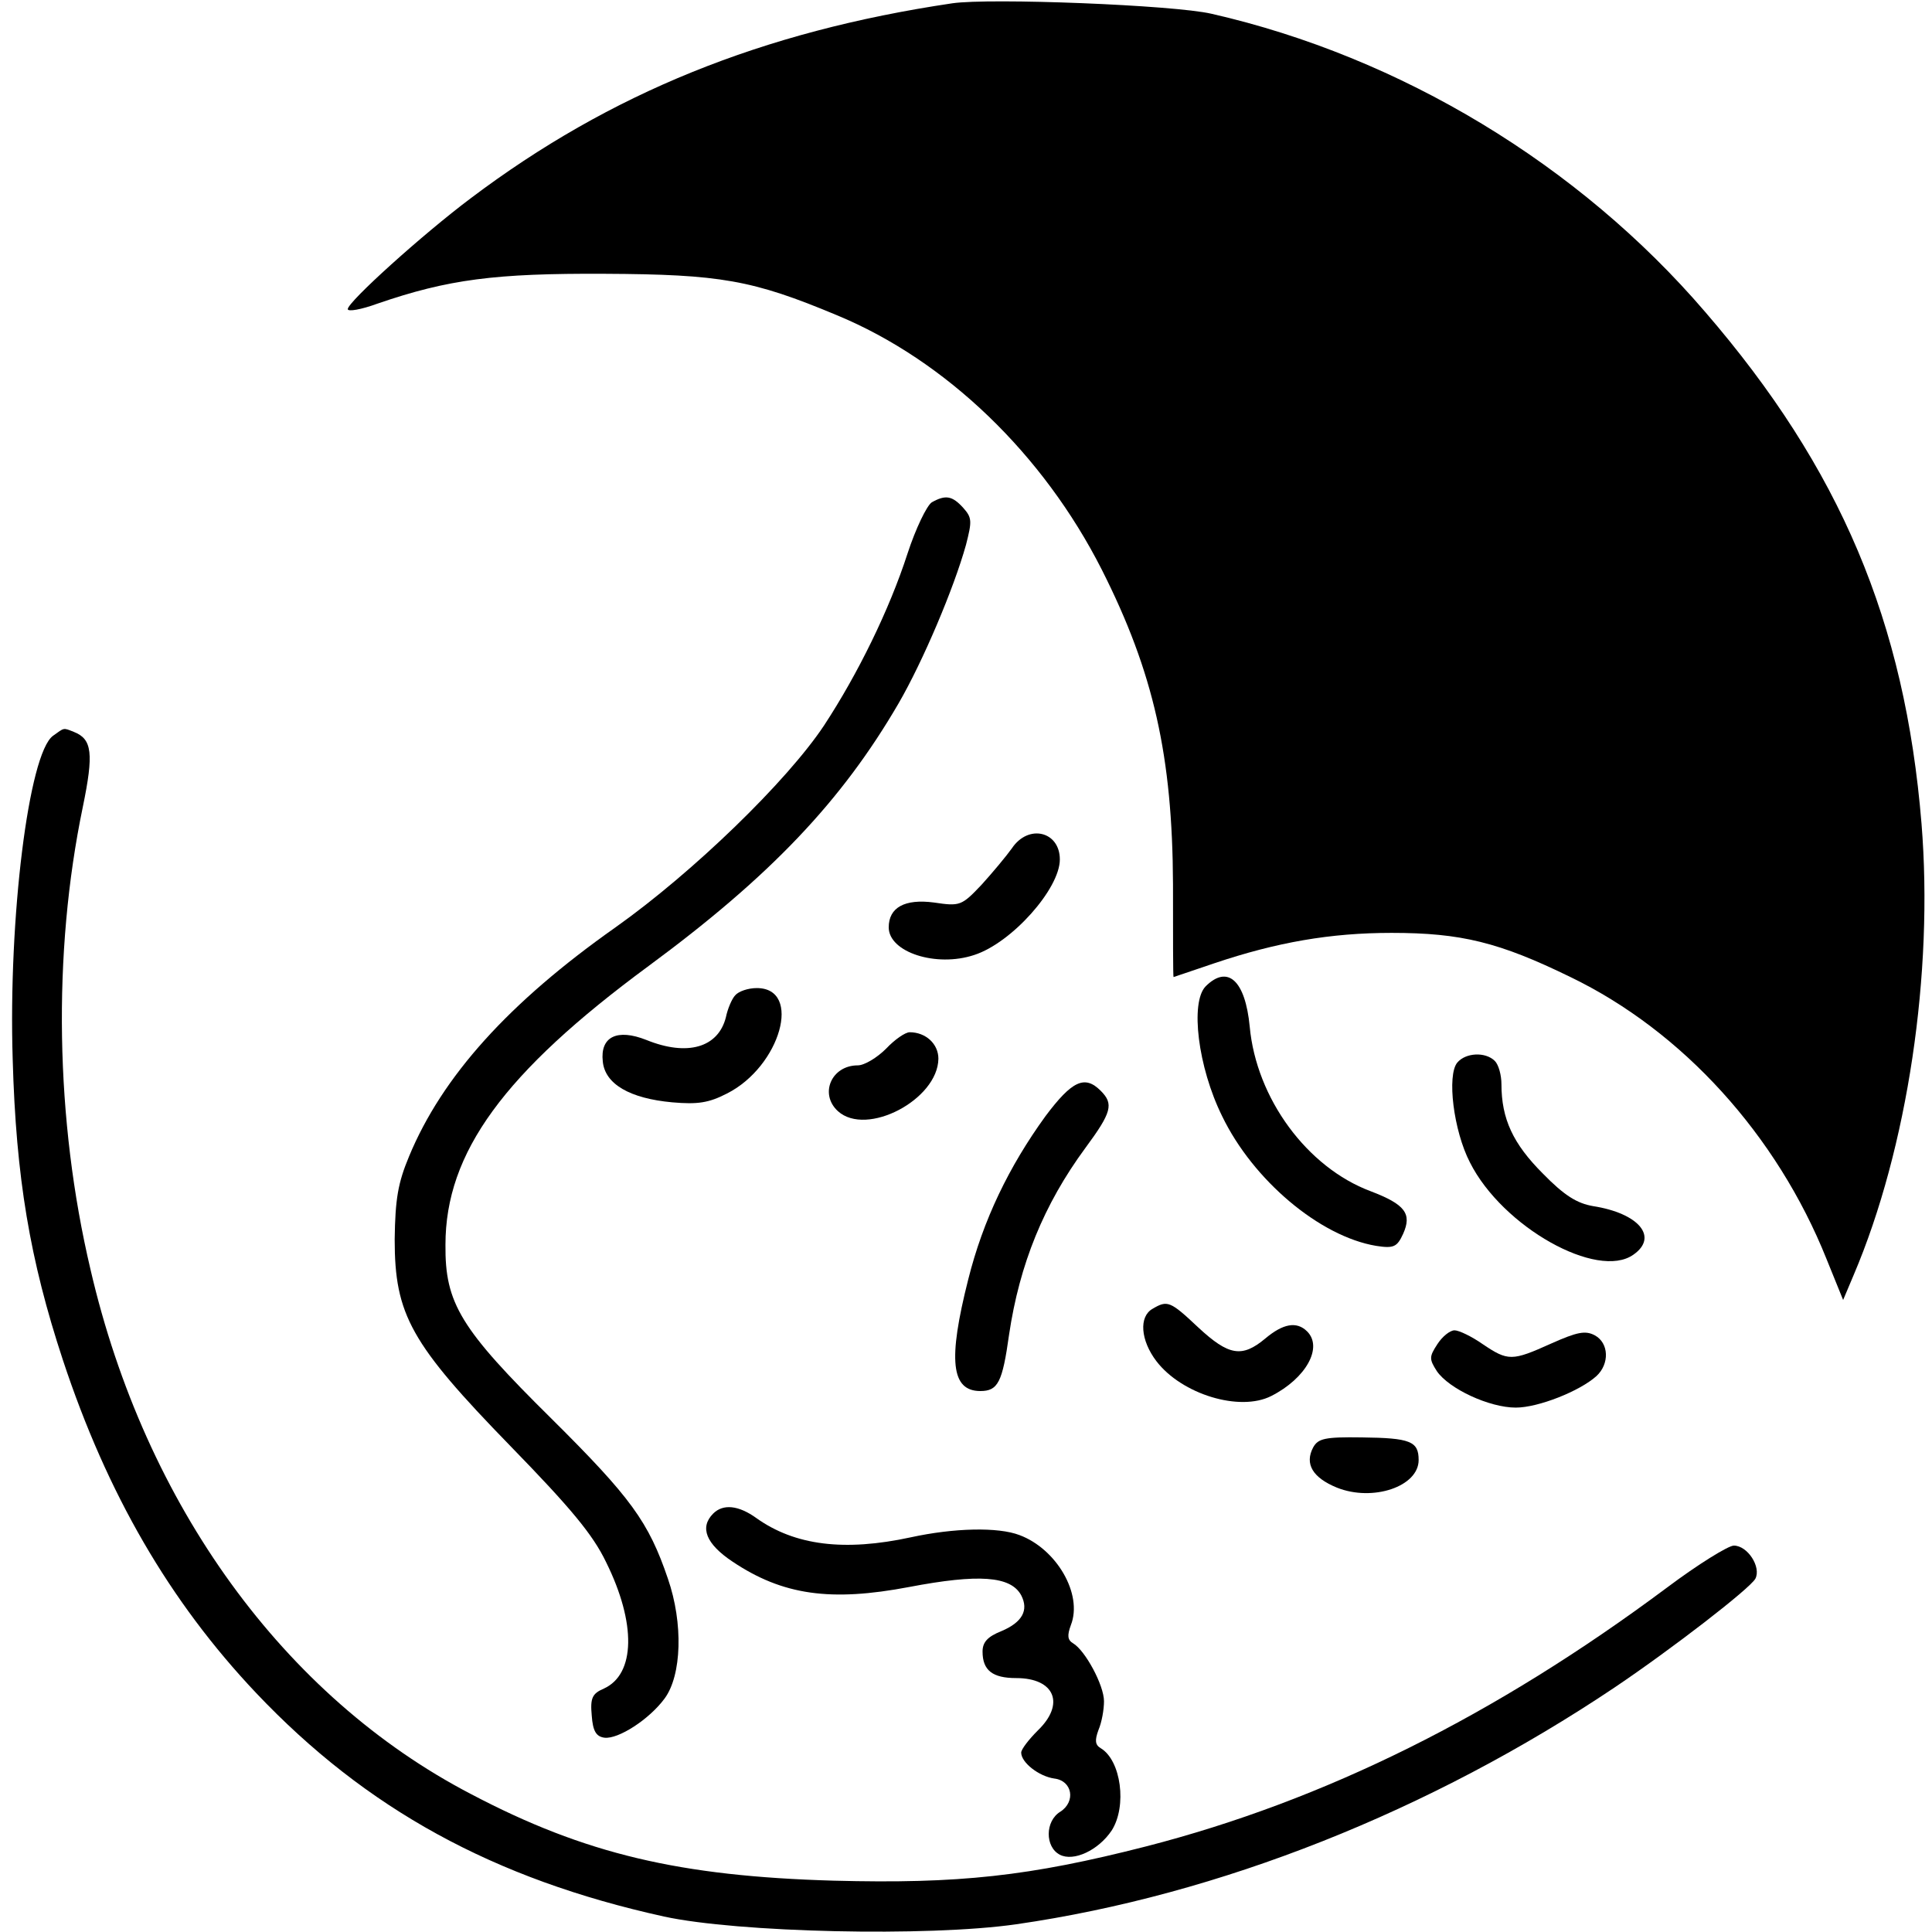 <?xml version="1.0" standalone="no"?>
<!DOCTYPE svg PUBLIC "-//W3C//DTD SVG 20010904//EN"
 "http://www.w3.org/TR/2001/REC-SVG-20010904/DTD/svg10.dtd">
<svg version="1.0" xmlns="http://www.w3.org/2000/svg"
 width="350pt" height="350pt" viewBox="0 0 350 350"
 preserveAspectRatio="xMidYMid meet">
<g transform="translate(0,350) scale(0.1,-0.1)"
fill="#000000" stroke="none">
<path d="M1725 3494 c-344 -51 -620 -163 -872 -353 -88 -66 -223 -188 -223
-201 0 -5 24 -1 54 10 128 44 213 55 411 54 210 -1 268 -11 421 -75 198 -82
374 -252 480 -461 94 -186 128 -338 129 -570 0 -93 0 -168 1 -168 0 0 33 11
74 25 113 38 210 55 321 55 126 0 195 -17 324 -80 203 -98 374 -286 464 -511
l30 -74 19 45 c98 230 145 548 123 818 -30 366 -147 643 -392 927 -229 267
-552 462 -894 540 -68 16 -402 29 -470 19z"/>
<path d="M1688 2590 c-9 -6 -29 -47 -44 -93 -33 -102 -90 -218 -151 -311 -67
-101 -237 -266 -378 -366 -193 -136 -314 -270 -374 -415 -20 -48 -25 -77 -26
-150 0 -137 29 -189 210 -375 109 -112 149 -160 173 -210 55 -111 53 -203 -4
-229 -21 -9 -25 -17 -22 -49 2 -28 8 -38 23 -40 25 -3 81 33 109 71 31 42 34
136 6 217 -35 103 -67 147 -211 290 -165 163 -193 209 -192 315 0 167 106 312
368 505 221 163 350 299 453 476 44 76 100 208 122 287 11 43 11 49 -5 67 -20
22 -32 24 -57 10z"/>
<path d="M96 2167 c-44 -32 -81 -330 -73 -586 6 -214 31 -363 91 -545 80 -242
193 -437 350 -603 199 -210 430 -337 739 -405 133 -29 478 -37 638 -14 368 53
750 205 1084 429 104 70 245 179 255 197 11 21 -14 60 -39 60 -10 0 -65 -34
-121 -76 -311 -232 -621 -386 -944 -469 -211 -54 -339 -68 -566 -62 -278 8
-450 48 -657 157 -338 176 -590 523 -689 950 -64 271 -69 573 -14 838 20 97
17 123 -16 136 -20 8 -17 8 -38 -7z"/>
<path d="M1833 1963 c-10 -14 -35 -44 -55 -66 -36 -38 -39 -39 -86 -32 -53 7
-82 -9 -82 -45 0 -45 86 -73 155 -50 68 22 155 120 155 173 0 51 -57 65 -87
20z"/>
<path d="M2184 1713 c-28 -29 -14 -146 30 -235 56 -116 177 -218 279 -235 32
-5 38 -2 49 22 16 36 4 53 -59 77 -115 43 -207 168 -219 298 -8 84 -40 113
-80 73z"/>
<path d="M1332 1697 c-6 -6 -14 -25 -17 -40 -14 -55 -70 -71 -144 -41 -53 21
-84 6 -79 -39 4 -41 49 -67 126 -74 46 -4 66 -1 99 16 97 49 137 191 54 191
-16 0 -33 -6 -39 -13z"/>
<path d="M1605 1600 c-16 -16 -39 -30 -51 -30 -48 0 -70 -52 -36 -83 52 -47
181 21 182 95 0 27 -23 48 -52 48 -8 0 -27 -13 -43 -30z"/>
<path d="M2640 1575 c-19 -23 -7 -123 23 -181 59 -117 231 -213 296 -167 46
32 10 75 -73 88 -29 5 -52 19 -91 59 -54 54 -75 99 -75 162 0 16 -5 35 -12 42
-17 17 -53 15 -68 -3z"/>
<path d="M1894 1478 c-66 -91 -113 -188 -140 -296 -37 -146 -31 -202 22 -202
32 0 40 16 52 102 19 128 63 236 138 338 48 65 52 80 28 104 -29 29 -52 18
-100 -46z"/>
<path d="M2088 1129 c-25 -14 -22 -57 7 -95 46 -60 151 -92 208 -63 63 32 94
88 65 117 -19 19 -44 14 -76 -13 -42 -35 -66 -31 -121 20 -51 48 -56 50 -83
34z"/>
<path d="M2604 1065 c-15 -23 -15 -27 -1 -49 22 -32 95 -66 143 -66 41 0 116
30 146 57 24 22 23 60 -3 74 -17 9 -32 6 -79 -15 -71 -32 -78 -32 -124 -1 -20
14 -43 25 -51 25 -8 0 -22 -11 -31 -25z"/>
<path d="M2379 878 c-16 -30 -1 -55 43 -73 65 -26 148 2 148 50 0 34 -15 40
-103 41 -67 1 -79 -2 -88 -18z"/>
<path d="M1292 758 c-25 -25 -13 -55 35 -87 91 -61 178 -73 320 -46 126 24
184 20 203 -15 14 -27 2 -49 -36 -65 -25 -10 -34 -20 -34 -37 0 -34 18 -48 61
-48 70 0 89 -47 39 -95 -16 -16 -30 -34 -30 -40 0 -18 32 -43 60 -47 33 -4 39
-42 11 -60 -28 -17 -28 -64 -1 -78 25 -13 70 8 94 44 28 44 17 127 -20 149
-10 6 -11 14 -4 33 6 14 10 37 10 52 0 29 -34 92 -56 105 -10 6 -11 14 -4 33
22 56 -26 138 -93 163 -39 15 -119 13 -197 -4 -120 -26 -210 -15 -280 35 -32
23 -60 26 -78 8z"/>
</g>
</svg>
